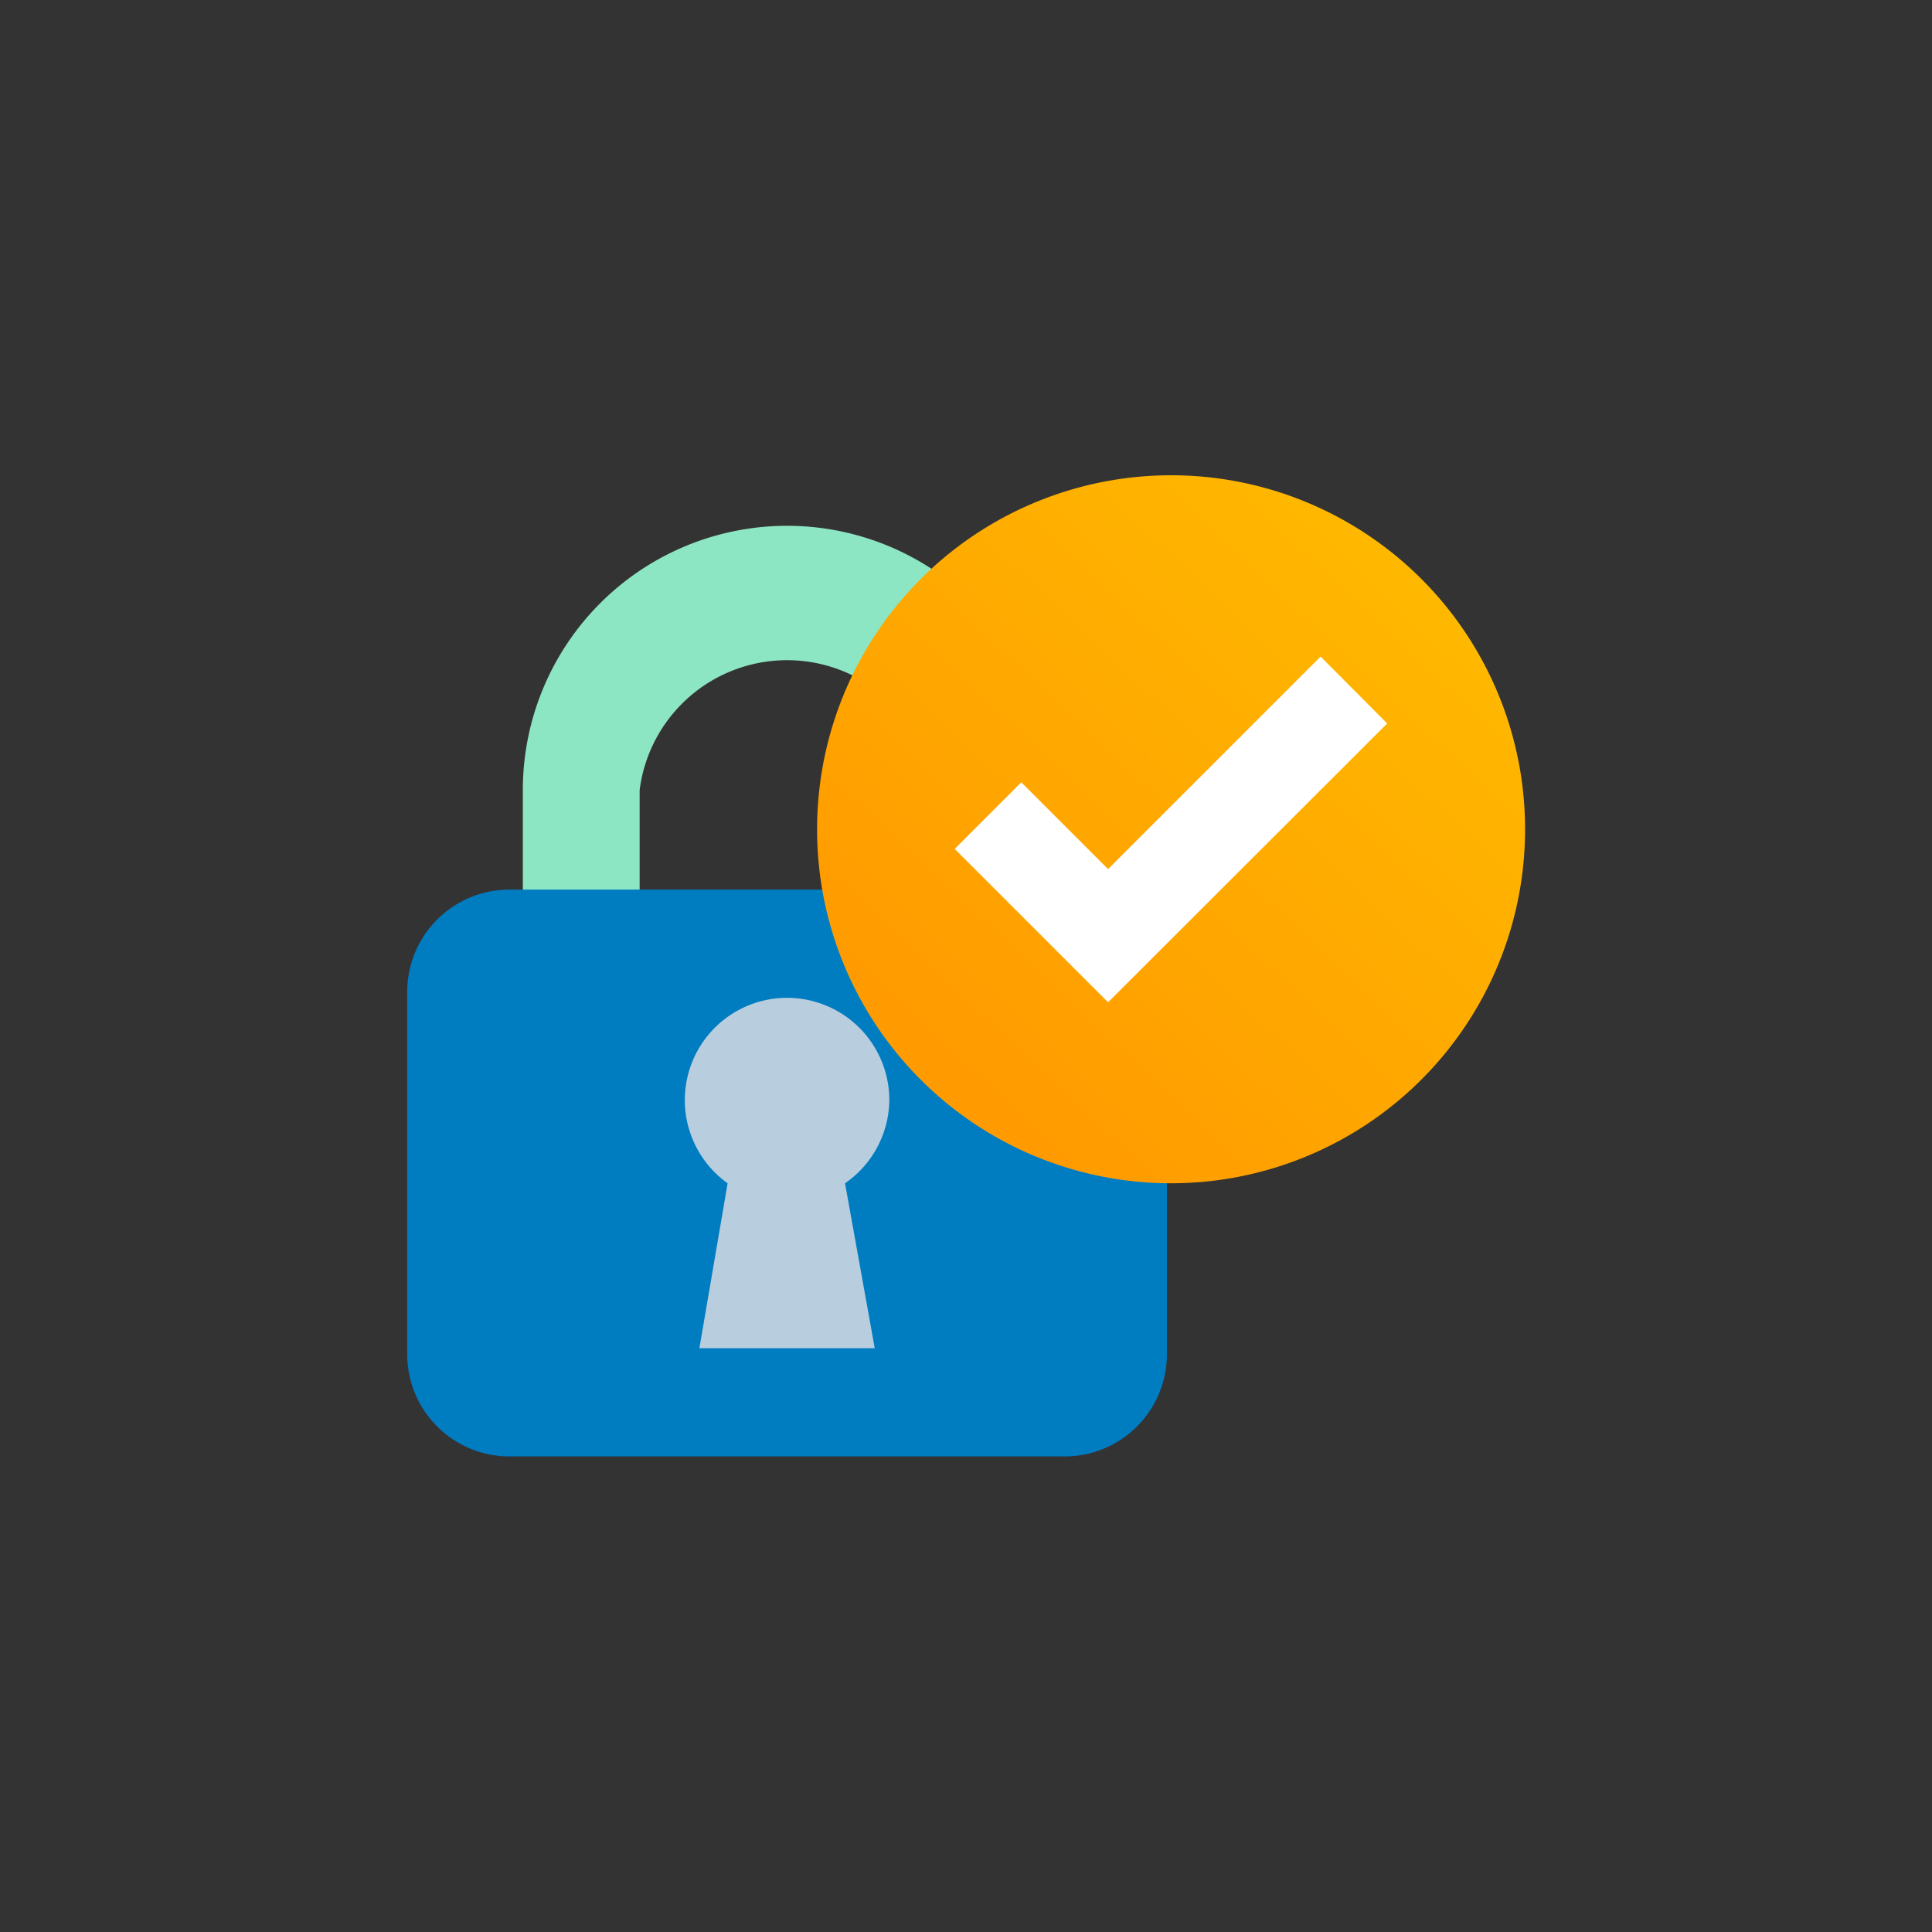 <svg xmlns="http://www.w3.org/2000/svg" xmlns:xlink="http://www.w3.org/1999/xlink" viewBox="0 0 65 65"><rect x="0" y="0" width="65" height="65" fill="#333333" stroke="none"/><defs><style>.cls-1{fill:none;}.cls-2{clip-path:url(#clip-path);}.cls-3{fill:#8de6c3;}.cls-4{fill:#007cc1;}.cls-5{fill:#b8cede;}.cls-6{fill:url(#Dégradé_sans_nom);}.cls-7{fill:#fff;}</style><clipPath id="clip-path"><rect class="cls-1" x="13.7" y="16" width="37.6" height="33"/></clipPath><linearGradient id="Dégradé_sans_nom" x1="47.49" y1="56.09" x2="31.98" y2="39.6" gradientTransform="matrix(1, 0, 0, -1, 0, 75.39)" gradientUnits="userSpaceOnUse"><stop offset="0" stop-color="#ffb800"/><stop offset="1" stop-color="#ff9b00"/></linearGradient></defs><g id="Calque_2" data-name="Calque 2"><g id="Qualité_et_sécurité_" data-name="Qualité et sécurité
"><path class="cls-1" d="M0,22A21.94,21.94,0,0,1,22,0H43A21.94,21.94,0,0,1,65,22V43A21.94,21.94,0,0,1,43,65H22A21.94,21.94,0,0,1,0,43Z"/><g class="cls-2"><path class="cls-3" d="M35.37,33.91H31.44V26.58a5,5,0,0,0-9.92,0v7.33H17.59V26.58a8.89,8.89,0,1,1,17.78,0Z"/><path class="cls-4" d="M13.7,45.56A3.44,3.44,0,0,0,17.14,49H35.82a3.44,3.44,0,0,0,3.44-3.44V33.37a3.44,3.44,0,0,0-3.44-3.44H17.14a3.44,3.44,0,0,0-3.44,3.44Z"/><path class="cls-5" d="M29.92,37a3.44,3.44,0,1,0-5.44,2.81l-.95,5.55h5.9l-1-5.55A3.44,3.44,0,0,0,29.92,37Z"/><path class="cls-6" d="M39.39,39.81a11.91,11.91,0,1,0-11.9-11.9A11.9,11.9,0,0,0,39.39,39.81Z"/><path class="cls-7" d="M37.28,33.72l-5.16-5.16,2.24-2.24,2.92,2.92,7.15-7.15,2.24,2.25Z"/></g></g></g></svg>